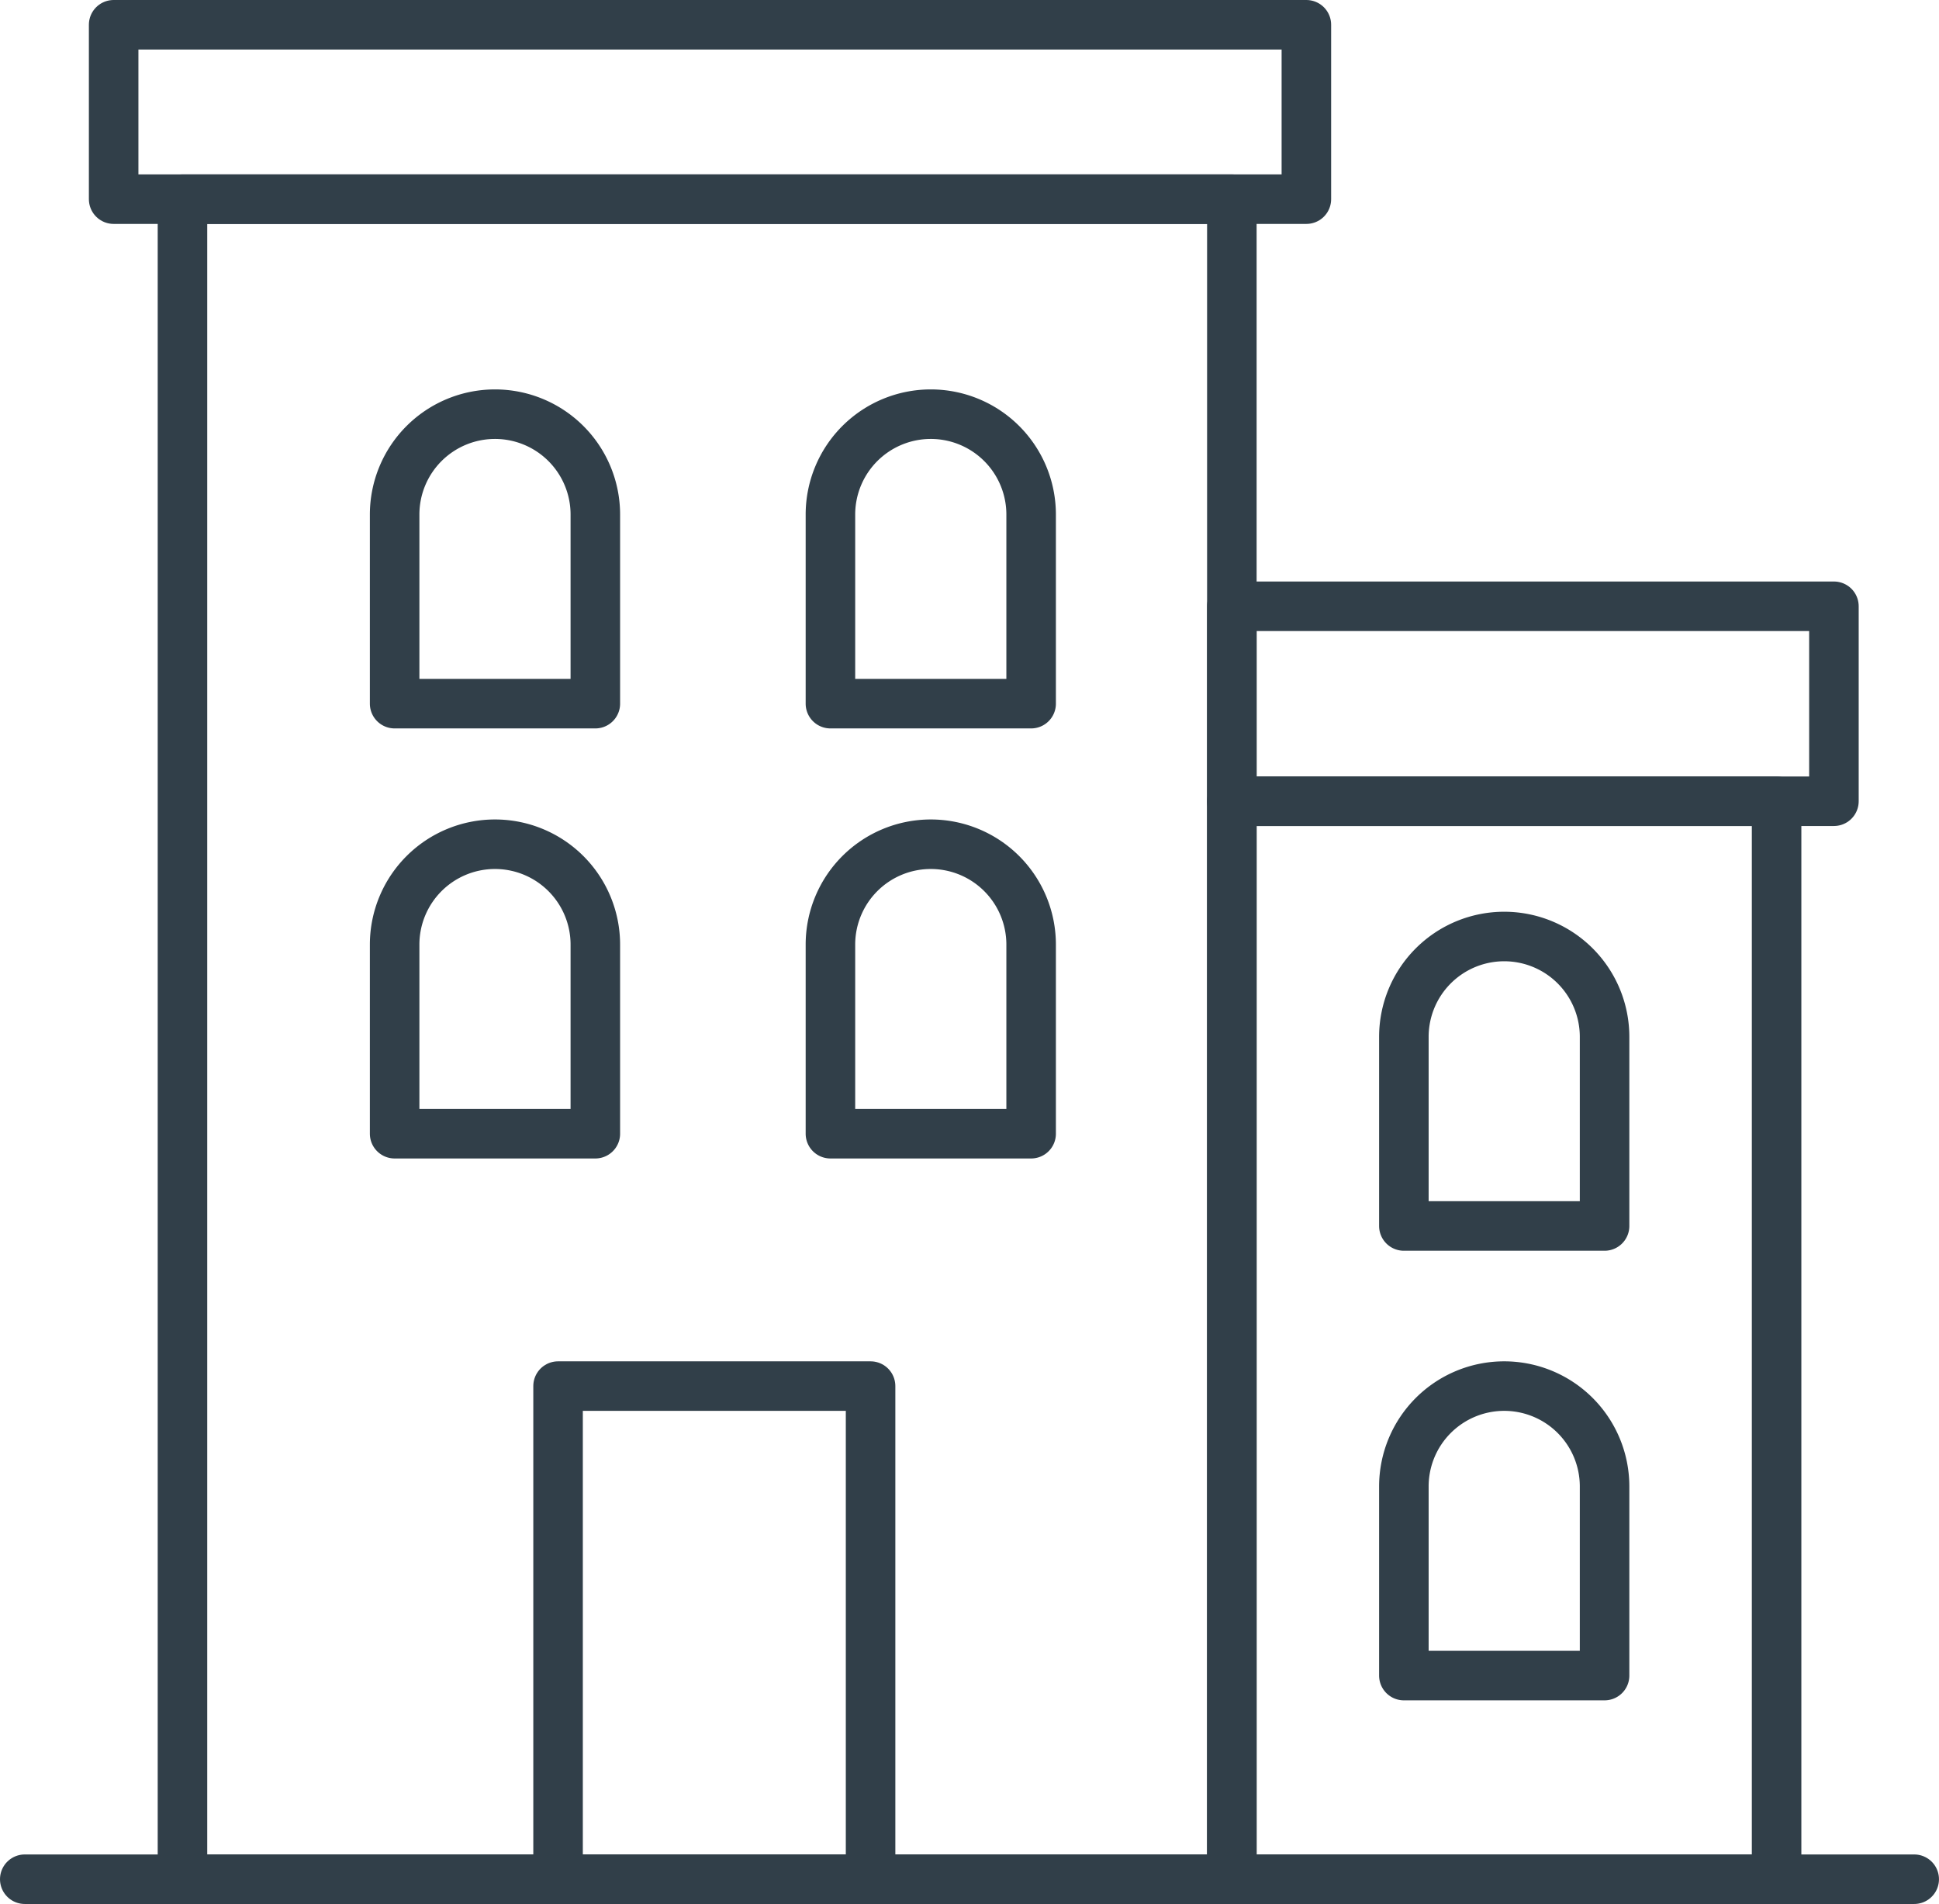 <?xml version="1.0" encoding="UTF-8"?> <svg xmlns="http://www.w3.org/2000/svg" width="85.734" height="84.191" viewBox="0 0 85.734 84.191"><g id="HonoringCommunity" transform="translate(-1106.56 -561.03)"><rect id="Rectangle_1207" data-name="Rectangle 1207" width="46.399" height="74.289" transform="translate(1114.628 569.836)" fill="none" stroke="#313f49" stroke-linecap="round" stroke-linejoin="round" stroke-width="2.19"></rect><rect id="Rectangle_1208" data-name="Rectangle 1208" width="52.737" height="7.711" transform="translate(1111.585 562.125)" fill="none" stroke="#313f49" stroke-linecap="round" stroke-linejoin="round" stroke-width="2.19"></rect><rect id="Rectangle_1209" data-name="Rectangle 1209" width="26.622" height="8.621" transform="translate(1161.026 587.838)" fill="none" stroke="#313f49" stroke-linecap="round" stroke-linejoin="round" stroke-width="2.19"></rect><rect id="Rectangle_1210" data-name="Rectangle 1210" width="24.087" height="47.667" transform="translate(1161.026 596.459)" fill="none" stroke="#313f49" stroke-linecap="round" stroke-linejoin="round" stroke-width="2.19"></rect><rect id="Rectangle_1211" data-name="Rectangle 1211" width="13.818" height="21.805" transform="translate(1131.235 622.32)" fill="none" stroke="#313f49" stroke-linecap="round" stroke-linejoin="round" stroke-width="2.19"></rect><line id="Line_822" data-name="Line 822" x2="83.543" transform="translate(1107.655 644.125)" fill="none" stroke="#313f49" stroke-linecap="round" stroke-linejoin="round" stroke-width="2.19"></line><path id="Rectangle_1212" data-name="Rectangle 1212" d="M4.437,0h0A4.437,4.437,0,0,1,8.874,4.437V12.8a0,0,0,0,1,0,0H0a0,0,0,0,1,0,0V4.437A4.437,4.437,0,0,1,4.437,0Z" transform="translate(1124.009 598.36)" fill="none" stroke="#313f49" stroke-linecap="round" stroke-linejoin="round" stroke-width="2.19"></path><path id="Rectangle_1213" data-name="Rectangle 1213" d="M4.437,0h0A4.437,4.437,0,0,1,8.874,4.437V12.8a0,0,0,0,1,0,0H0a0,0,0,0,1,0,0V4.437A4.437,4.437,0,0,1,4.437,0Z" transform="translate(1124.009 579.344)" fill="none" stroke="#313f49" stroke-linecap="round" stroke-linejoin="round" stroke-width="2.19"></path><path id="Rectangle_1214" data-name="Rectangle 1214" d="M4.437,0h0A4.437,4.437,0,0,1,8.874,4.437V12.8a0,0,0,0,1,0,0H0a0,0,0,0,1,0,0V4.437A4.437,4.437,0,0,1,4.437,0Z" transform="translate(1143.278 579.344)" fill="none" stroke="#313f49" stroke-linecap="round" stroke-linejoin="round" stroke-width="2.19"></path><path id="Rectangle_1215" data-name="Rectangle 1215" d="M4.437,0h0A4.437,4.437,0,0,1,8.874,4.437V12.8a0,0,0,0,1,0,0H0a0,0,0,0,1,0,0V4.437A4.437,4.437,0,0,1,4.437,0Z" transform="translate(1143.278 598.36)" fill="none" stroke="#313f49" stroke-linecap="round" stroke-linejoin="round" stroke-width="2.19"></path><path id="Rectangle_1216" data-name="Rectangle 1216" d="M4.437,0h0A4.437,4.437,0,0,1,8.874,4.437V12.8a0,0,0,0,1,0,0H0a0,0,0,0,1,0,0V4.437A4.437,4.437,0,0,1,4.437,0Z" transform="translate(1168.633 602.44)" fill="none" stroke="#313f49" stroke-linecap="round" stroke-linejoin="round" stroke-width="2.19"></path><path id="Rectangle_1217" data-name="Rectangle 1217" d="M4.437,0h0A4.437,4.437,0,0,1,8.874,4.437V12.8a0,0,0,0,1,0,0H0a0,0,0,0,1,0,0V4.437A4.437,4.437,0,0,1,4.437,0Z" transform="translate(1168.633 622.32)" fill="none" stroke="#313f49" stroke-linecap="round" stroke-linejoin="round" stroke-width="2.19"></path></g></svg> 